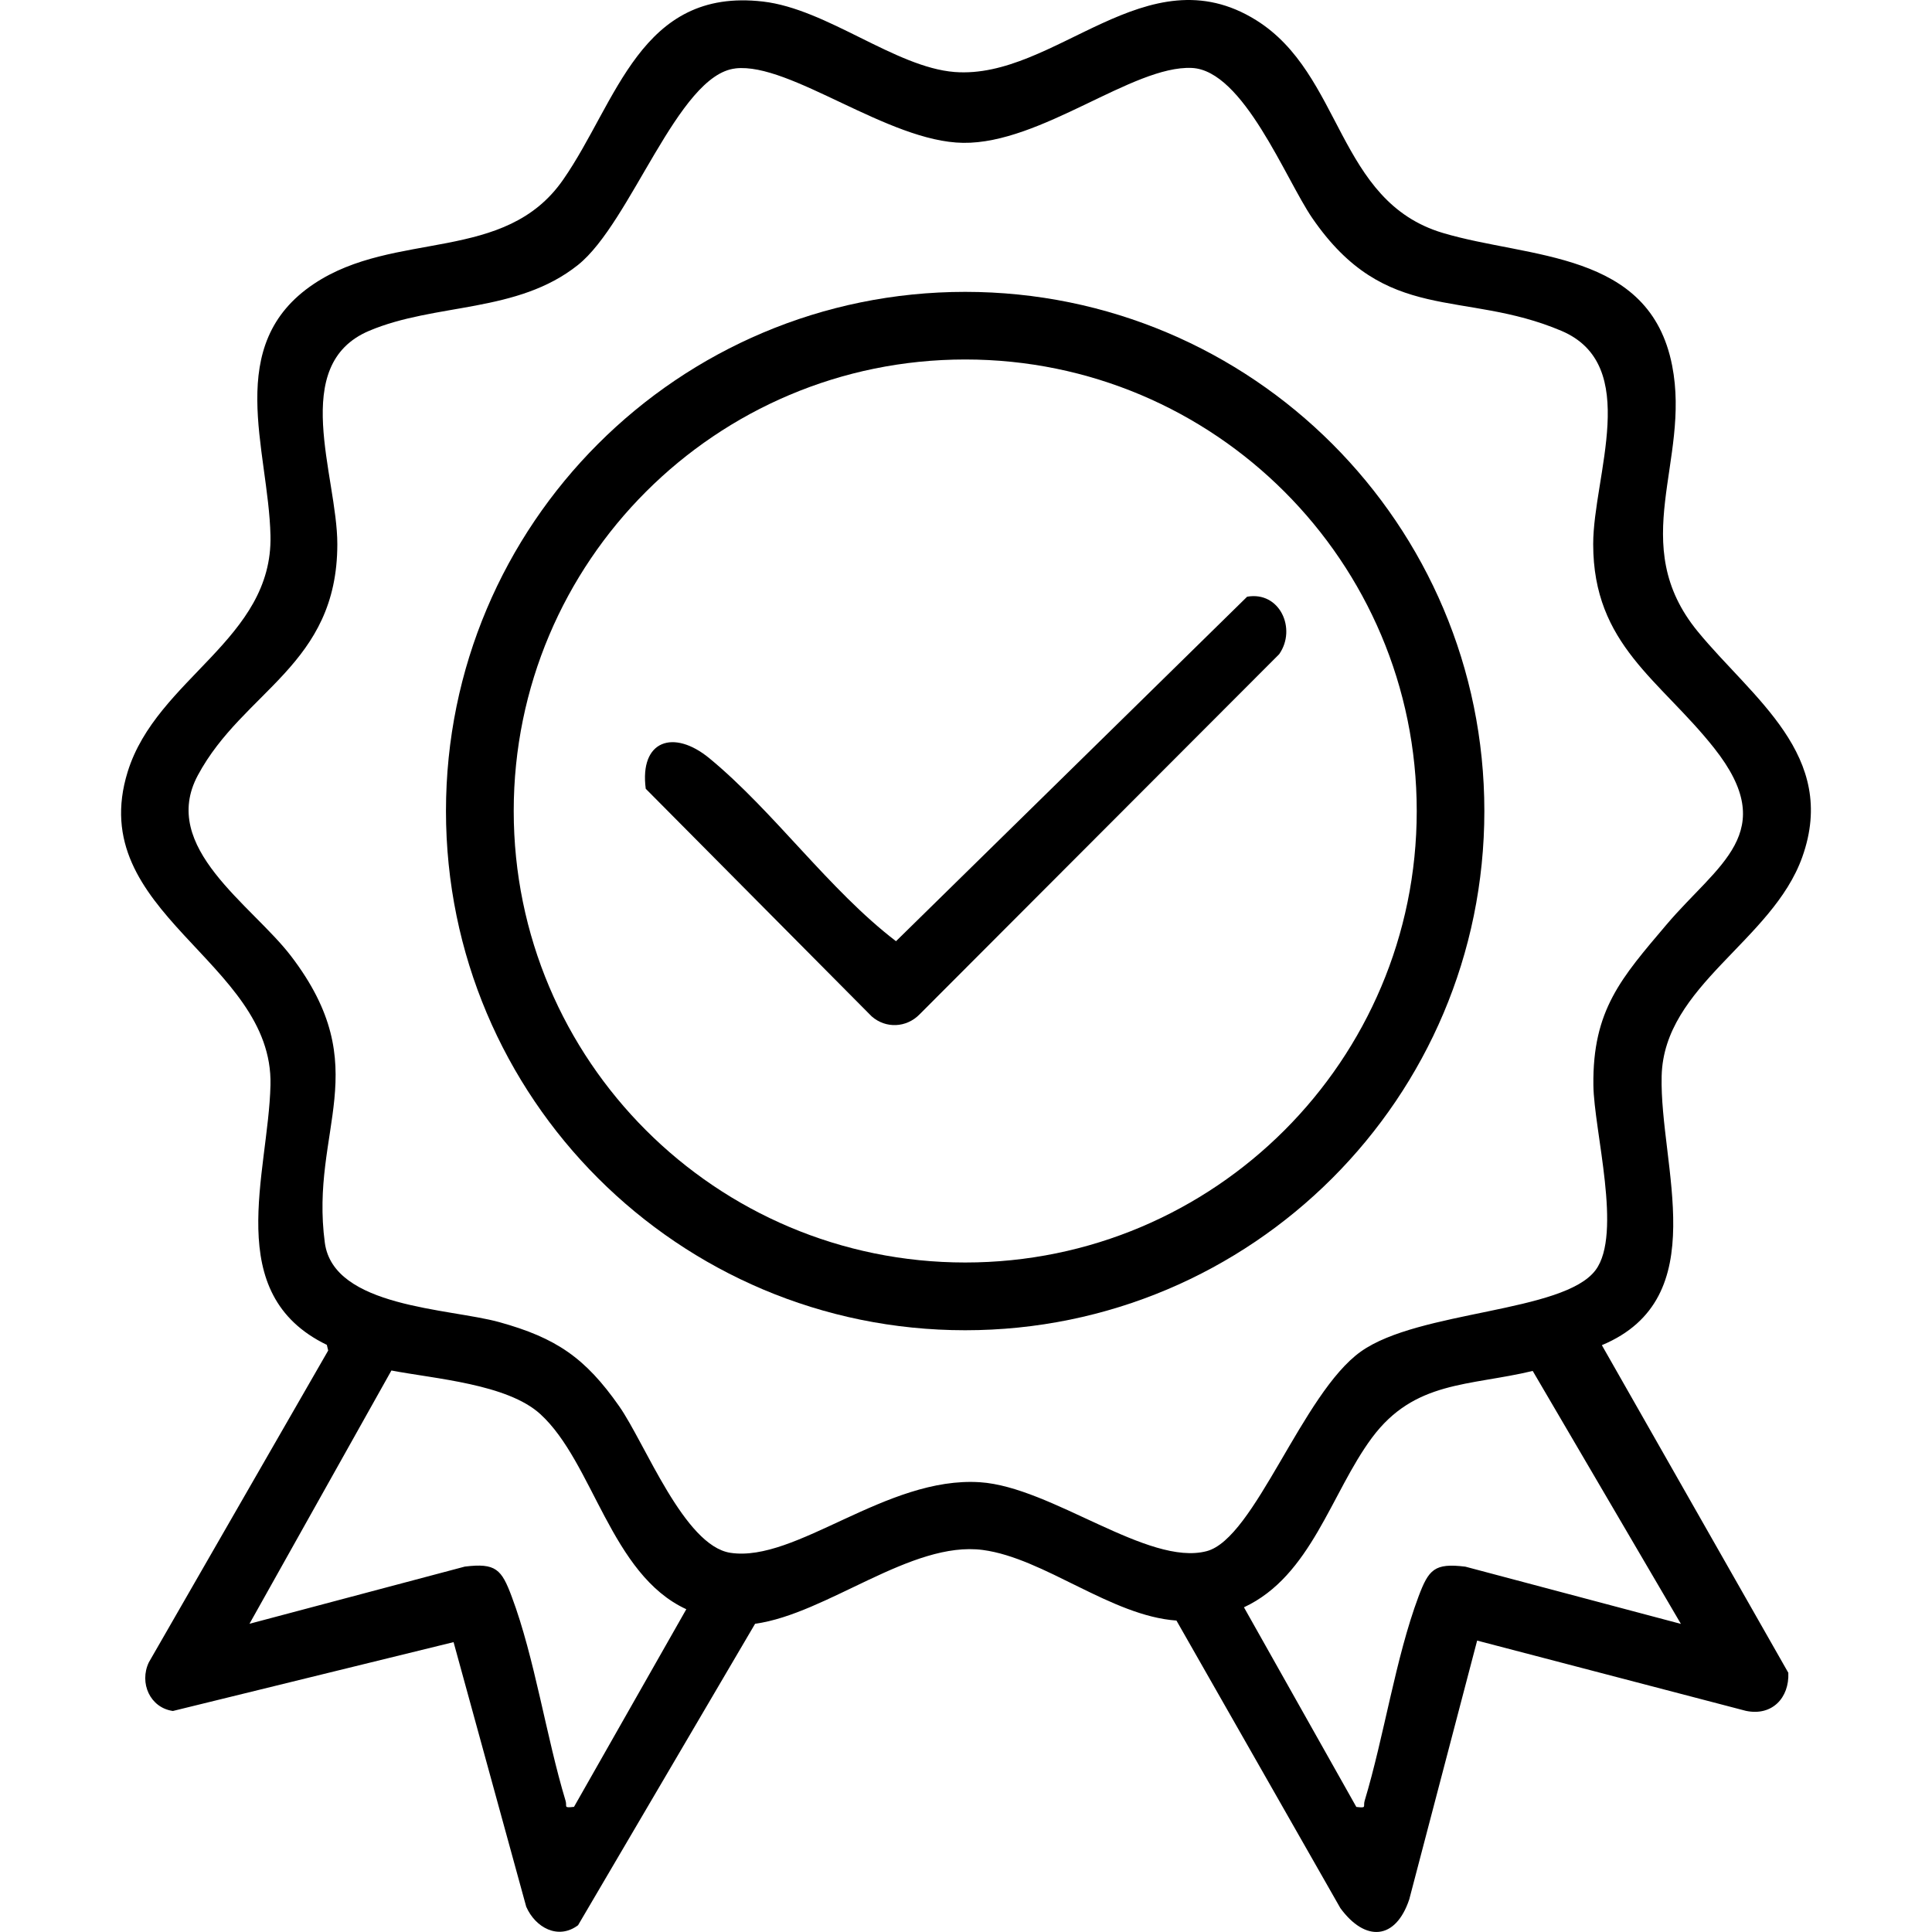 <svg viewBox="0 0 300 300" version="1.1" xmlns="http://www.w3.org/2000/svg" id="Layer_1">
  
  <path d="M248.73,208.87l28.96,50.88c.17,3.87-2.51,6.77-6.59,5.91l-41.73-10.91-10.54,40.18c-2.12,6.35-6.83,6.65-10.7,1.36l-25.45-44.65c-10.15-.72-20.54-9.69-30.06-10.96-11.09-1.47-24.2,9.92-35.37,11.46l-27.49,46.81c-3.1,2.32-6.64.36-8.05-2.88l-11.28-41.08-43.58,10.69c-3.55-.5-5.26-4.35-3.74-7.55l27.85-48.42-.21-.88c-16.36-7.92-9.08-26.55-8.75-40.34.47-19.3-29-26.69-22.17-48.66,4.51-14.52,22.55-20.56,22.17-36.67-.31-13.44-7.39-29.64,6.74-39.08,12.59-8.41,29.67-3.12,38.72-16.2C95.83,15.83,99.43-1.96,118.47.24c9.94,1.15,20.55,10.22,29.76,10.94,15.63,1.21,29.8-18.66,46.82-8.05,13.48,8.41,12.51,28.12,28.99,33.04,13.42,4.01,32.11,2.7,35.61,20.6,2.92,14.89-7.18,27.66,3.96,41.27,8.51,10.39,21.86,19.29,16.25,35.03-4.65,13.07-21.5,19.94-21.84,34.02-.34,13.96,8.23,34.46-9.29,41.79ZM114.19,10.63c-8.93,1-16.2,23.94-24.45,30.52-9.45,7.53-22.08,5.85-32.42,10.22-12.5,5.29-4.94,22.54-4.94,33.12,0,18.81-14.6,22.73-21.66,35.9-6.01,11.2,8.38,20.09,14.48,28.08,13.31,17.43,2.87,26.88,5.24,44.51,1.36,10.06,19.29,10.16,27.09,12.32,8.84,2.45,13.35,5.54,18.61,13.05,4.05,5.78,10.09,21.68,17.28,22.77,10.18,1.55,24.21-11.91,38.75-10.96,11.11.72,26.12,13.11,35.21,10.7,7.48-1.98,14.83-24.51,23.93-30.99,9.01-6.42,31.48-6,36.45-12.65,4.2-5.62-.26-21.68-.34-28.72-.14-11.67,4.35-16.66,11.33-24.9,7.97-9.41,17.79-14.33,7.42-27.44-8.38-10.6-18.78-16.01-18.78-31.67,0-10.57,7.56-27.82-4.94-33.12-15.3-6.48-27.25-.85-38.69-17.52-4.13-6.02-10.69-22.94-18.7-23.3-9.17-.41-23.38,11.79-35.5,11.63-11.65-.15-26.85-12.51-35.35-11.56ZM89.13,280.57l17.44-30.69c-11.75-5.41-14.45-22.8-22.67-30.3-5.14-4.69-16.43-5.48-23.12-6.77l-22.04,39.33,33.44-8.88c4.82-.59,5.7.43,7.28,4.66,3.57,9.52,5.34,21.7,8.36,31.7.28.91-.41,1.14,1.29.95ZM261,252.14l-23-39.26c-9.9,2.37-18.35,1.48-24.96,10.37-6.35,8.55-9.43,21.46-19.88,26.33l17.45,31c1.7.2,1.02-.03,1.29-.95,3.02-10,4.8-22.18,8.36-31.7,1.59-4.23,2.47-5.25,7.28-4.66l33.44,8.88Z"></path>
  <path d="M230.49,125.94c0,44.52-36.09,80.62-80.62,80.62s-80.62-36.09-80.62-80.62,36.09-80.62,80.62-80.62,80.62,36.09,80.62,80.62ZM219.99,125.93c0-38.72-31.39-70.11-70.11-70.11s-70.11,31.39-70.11,70.11,31.39,70.11,70.11,70.11,70.11-31.39,70.11-70.11Z"></path>
  <path d="M193.64,92.66c5.07-.91,7.75,4.98,4.99,8.92l-55.84,55.93c-2.04,2.09-5.25,2.24-7.44.31l-35.08-35.34c-.99-7.52,4.32-9.32,9.89-4.73,10.01,8.25,18.6,20.47,28.97,28.4l54.51-53.48Z"></path>
</svg>